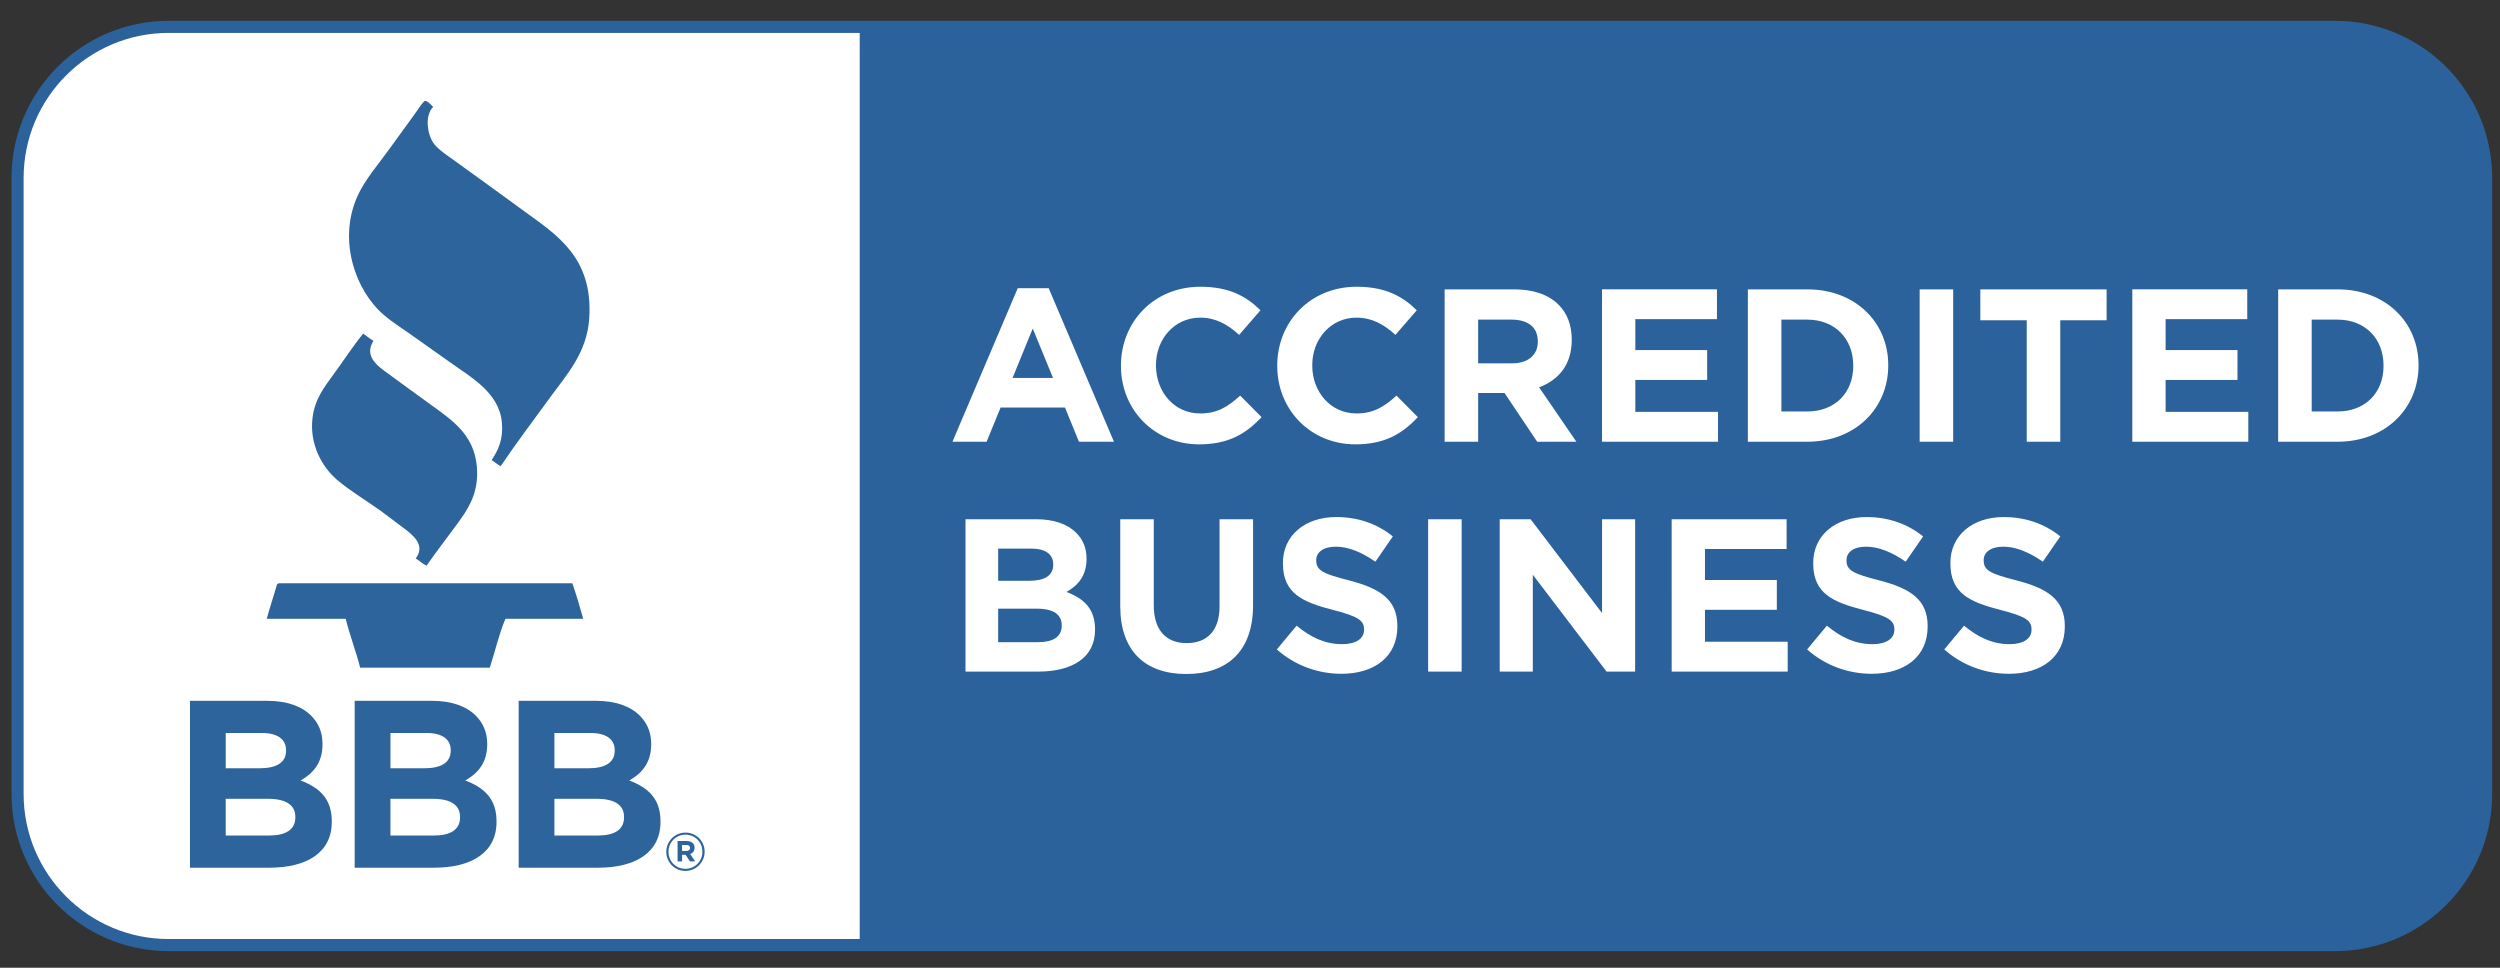 <?xml version="1.0" encoding="UTF-8" standalone="no"?>
<!-- Created with Inkscape (http://www.inkscape.org/) -->

<svg
   version="1.1"
   id="svg1"
   width="551.111"
   height="213.333"
   viewBox="0 0 551.111 213.333"
   sodipodi:docname="bbb-seal-horizontal.svg"
   inkscape:version="1.3.2 (091e20e, 2023-11-25, custom)"
   xmlns:inkscape="http://www.inkscape.org/namespaces/inkscape"
   xmlns:sodipodi="http://sodipodi.sourceforge.net/DTD/sodipodi-0.dtd"
   xmlns="http://www.w3.org/2000/svg"
   xmlns:svg="http://www.w3.org/2000/svg">
  <rect x="0" y="0" width="551.111" height="213.333" fill="#333333" stroke="none"/>
  <defs
     id="defs1">
    <clipPath
       clipPathUnits="userSpaceOnUse"
       id="clipPath2">
      <path
         d="M 0,160 H 413.333 V 0 H 0 Z"
         transform="translate(-411.038,-28.742)"
         id="path2" />
    </clipPath>
    <clipPath
       clipPathUnits="userSpaceOnUse"
       id="clipPath4">
      <path
         d="M 0,160 H 413.333 V 0 H 0 Z"
         transform="translate(-44.534,-21.861)"
         id="path4" />
    </clipPath>
    <clipPath
       clipPathUnits="userSpaceOnUse"
       id="clipPath6">
      <path
         d="M 0,160 H 413.333 V 0 H 0 Z"
         transform="translate(-71.768,-21.861)"
         id="path6" />
    </clipPath>
    <clipPath
       clipPathUnits="userSpaceOnUse"
       id="clipPath8">
      <path
         d="M 0,160 H 413.333 V 0 H 0 Z"
         transform="translate(-98.877,-21.861)"
         id="path8" />
    </clipPath>
    <clipPath
       clipPathUnits="userSpaceOnUse"
       id="clipPath10">
      <path
         d="M 0,160 H 413.333 V 0 H 0 Z"
         transform="translate(-113.505,-19.315)"
         id="path10" />
    </clipPath>
    <clipPath
       clipPathUnits="userSpaceOnUse"
       id="clipPath12">
      <path
         d="M 0,160 H 413.333 V 0 H 0 Z"
         transform="translate(-71.612,-142.325)"
         id="path12" />
    </clipPath>
    <clipPath
       clipPathUnits="userSpaceOnUse"
       id="clipPath14">
      <path
         d="M 0,160 H 413.333 V 0 H 0 Z"
         transform="translate(-61.746,-103.648)"
         id="path14" />
    </clipPath>
    <clipPath
       clipPathUnits="userSpaceOnUse"
       id="clipPath16">
      <path
         d="M 0,160 H 413.333 V 0 H 0 Z"
         transform="translate(-46.095,-63.572)"
         id="path16" />
    </clipPath>
    <clipPath
       clipPathUnits="userSpaceOnUse"
       id="clipPath18">
      <path
         d="M 0,160 H 413.333 V 0 H 0 Z"
         transform="translate(-142.139,-155.591)"
         id="path18" />
    </clipPath>
  </defs>
  <sodipodi:namedview
     id="namedview1"
     pagecolor="#ffffff"
     bordercolor="#666666"
     borderopacity="1.0"
     inkscape:showpageshadow="2"
     inkscape:pageopacity="0.0"
     inkscape:pagecheckerboard="0"
     inkscape:deskcolor="#d1d1d1"
     inkscape:zoom="1.466535"
     inkscape:cx="210.3598"
     inkscape:cy="58.982569"
     inkscape:window-width="1920"
     inkscape:window-height="1009"
     inkscape:window-x="1358"
     inkscape:window-y="-8"
     inkscape:window-maximized="1"
     inkscape:current-layer="layer-MC0">
    <inkscape:page
       x="0"
       y="0"
       inkscape:label="1"
       id="page1"
       width="551.111"
       height="213.333"
       margin="3.656 0.928 4.544 2.404"
       bleed="0" />
  </sodipodi:namedview>
  <g
     id="layer-MC0"
     inkscape:groupmode="layer"
     inkscape:label="Layer 1">
    <path
       id="path1"
       d="m 0,0 c 0,-13.809 -11.193,-25 -25,-25 h -358.235 c -13.808,0 -25,11.191 -25,25 v 101.85 c 0,13.806 11.192,25 25,25 H -25 c 13.807,0 25,-11.194 25,-25 z"
       style="fill:#ffffff;fill-opacity:1;fill-rule:nonzero;stroke:#2c629c;stroke-width:2;stroke-linecap:butt;stroke-linejoin:miter;stroke-miterlimit:10;stroke-dasharray:none;stroke-opacity:1"
       transform="matrix(1.333,0,0,-1.333,548.051,175.011)"
       clip-path="url(#clipPath2)" />
    <path
       id="path3"
       d="m 0,0 c 2.678,0 4.298,0.951 4.298,2.997 v 0.082 c 0,1.847 -1.377,2.99 -4.493,2.99 h -7.02 V 0 Z m -1.614,11.121 c 2.681,0 4.375,0.865 4.375,2.915 v 0.083 c 0,1.809 -1.422,2.834 -3.982,2.834 h -5.994 v -5.832 z m -11.515,11.153 h 12.816 c 3.155,0 5.636,-0.869 7.21,-2.444 1.267,-1.263 1.892,-2.803 1.892,-4.692 v -0.079 c 0,-3.12 -1.65,-4.849 -3.618,-5.954 3.187,-1.221 5.155,-3.066 5.155,-6.776 V 2.248 C 10.326,-2.796 6.234,-5.324 0,-5.324 h -13.129 z"
       style="fill:#2d649c;fill-opacity:1;fill-rule:nonzero;stroke:none"
       transform="matrix(1.333,0,0,-1.333,59.379,184.185)"
       clip-path="url(#clipPath4)" />
    <path
       id="path5"
       d="m 0,0 c 2.677,0 4.296,0.951 4.296,2.997 v 0.082 c 0,1.847 -1.381,2.99 -4.497,2.99 h -7.015 l 0,-6.069 z m -1.623,11.121 c 2.683,0 4.375,0.865 4.375,2.915 v 0.083 c 0,1.809 -1.417,2.834 -3.977,2.834 h -5.991 v -5.832 z m -11.508,11.153 h 12.81 c 3.15,0 5.642,-0.869 7.217,-2.447 1.258,-1.26 1.89,-2.8 1.89,-4.689 V 15.059 C 8.786,11.939 7.132,10.21 5.159,9.105 8.353,7.884 10.328,6.039 10.328,2.329 V 2.248 C 10.328,-2.796 6.227,-5.324 0,-5.324 h -13.131 z"
       style="fill:#2d649c;fill-opacity:1;fill-rule:nonzero;stroke:none"
       transform="matrix(1.333,0,0,-1.333,95.69,184.185)"
       clip-path="url(#clipPath6)" />
    <path
       id="path7"
       d="m 0,0 c 2.682,0 4.3,0.951 4.3,2.997 v 0.082 c 0,1.847 -1.382,2.99 -4.499,2.99 H -7.215 V 0 Z m -1.618,11.121 c 2.682,0 4.376,0.865 4.376,2.915 v 0.083 c 0,1.809 -1.421,2.834 -3.982,2.834 h -5.991 v -5.832 z m -11.508,11.153 h 12.807 c 3.161,0 5.644,-0.869 7.215,-2.447 1.263,-1.26 1.893,-2.8 1.893,-4.689 V 15.059 C 8.789,11.939 7.134,10.21 5.164,9.105 8.355,7.884 10.328,6.039 10.328,2.329 V 2.248 C 10.328,-2.796 6.227,-5.324 0,-5.324 h -13.126 z"
       style="fill:#2d649c;fill-opacity:1;fill-rule:nonzero;stroke:none"
       transform="matrix(1.333,0,0,-1.333,131.836,184.185)"
       clip-path="url(#clipPath8)" />
    <path
       id="path9"
       d="m 0,0 c 0.378,0 0.579,0.197 0.579,0.478 v 0.015 c 0,0.325 -0.228,0.491 -0.597,0.491 h -0.72 V 0 Z M -1.482,1.639 H 0.011 C 0.466,1.639 0.817,1.511 1.052,1.273 1.242,1.087 1.331,0.84 1.331,0.539 V 0.522 c 0,-0.55 -0.295,-0.885 -0.721,-1.043 l 0.822,-1.21 H 0.565 l -0.716,1.089 h -0.587 v -1.089 h -0.744 z m 4.104,-1.778 v 0.022 c 0,1.548 -1.199,2.802 -2.791,2.802 -1.608,0 -2.811,-1.274 -2.811,-2.824 v -0.015 c 0,-1.549 1.198,-2.806 2.788,-2.806 1.605,0 2.814,1.275 2.814,2.821 m -5.969,-0.015 v 0.015 c 0,1.729 1.398,3.169 3.178,3.169 1.777,0 3.162,-1.425 3.162,-3.147 v -0.022 c 0,-1.717 -1.402,-3.17 -3.185,-3.17 -1.776,0 -3.155,1.43 -3.155,3.155"
       style="fill:#2d649c;fill-opacity:1;fill-rule:nonzero;stroke:none"
       transform="matrix(1.333,0,0,-1.333,151.34,187.58)"
       clip-path="url(#clipPath10)" />
    <path
       id="path11"
       d="m 0,0 c -1.437,-1.43 -0.987,-4.692 0.2,-6.18 0.797,-0.993 2.269,-1.94 3.588,-2.891 3.772,-2.703 7.515,-5.447 11.265,-8.172 5.405,-3.931 11.389,-7.654 10.768,-17.647 -0.362,-5.792 -3.737,-9.369 -6.479,-13.16 -2.87,-3.958 -5.444,-7.315 -8.173,-11.359 -0.562,0.271 -0.97,0.694 -1.499,0.994 1.093,1.678 1.964,3.391 1.694,6.281 -0.463,4.986 -5.383,7.597 -8.675,9.972 -1.752,1.264 -3.651,2.559 -5.482,3.886 -1.851,1.339 -3.857,2.574 -5.379,3.887 -4.74,4.08 -7.567,12.343 -4.384,19.539 1.221,2.771 3.52,5.385 5.377,7.972 1.297,1.794 2.721,3.763 4.191,5.781 C -2.55,-0.496 -1.583,1.052 -1.293,1 -0.868,0.926 -0.447,0.45 0,0"
       style="fill:#2d649c;fill-opacity:1;fill-rule:evenodd;stroke:none"
       transform="matrix(1.333,0,0,-1.333,95.483,23.567)"
       clip-path="url(#clipPath12)" />
    <path
       id="path13"
       d="m 0,0 c -1.381,-2.17 0.094,-3.698 1.694,-4.888 2.612,-1.936 5.596,-4.075 8.073,-5.875 3.616,-2.633 7.362,-5.145 7.381,-11.171 0.005,-3.757 -1.716,-6.186 -3.394,-8.471 -1.675,-2.296 -3.334,-4.42 -4.979,-6.782 -0.681,0.323 -1.161,0.838 -1.798,1.198 1.743,2.243 -0.551,3.981 -2.193,5.183 -1.253,0.916 -2.472,1.899 -3.585,2.695 -2.618,1.854 -5.201,3.392 -7.284,5.18 -2.382,2.063 -4.561,5.831 -3.984,10.269 0.402,3.117 1.946,5.018 3.588,7.281 1.703,2.331 3.166,4.623 4.784,6.578 C -1.138,0.793 -0.613,0.354 0,0"
       style="fill:#2d649c;fill-opacity:1;fill-rule:evenodd;stroke:none"
       transform="matrix(1.333,0,0,-1.333,82.328,75.136)"
       clip-path="url(#clipPath14)" />
    <path
       id="path15"
       d="m 0,0 h 48.541 c 0.659,-1.904 1.253,-3.87 1.802,-5.884 H 37.478 c -1.059,-2.487 -1.709,-5.396 -2.584,-8.074 H 13.456 c -0.712,2.778 -1.695,5.283 -2.395,8.074 H -1.996 c 0.526,1.941 1.156,3.77 1.694,5.684 0.077,0.097 0.19,0.151 0.302,0.2"
       style="fill:#2d649c;fill-opacity:1;fill-rule:evenodd;stroke:none"
       transform="matrix(1.333,0,0,-1.333,61.46,128.571)"
       clip-path="url(#clipPath16)" />
    <path
       id="path17"
       d="m 0,0 h 243.899 c 13.807,0 25,-11.193 25,-25 v -101.85 c 0,-13.808 -11.193,-25 -25,-25 H 0"
       style="fill:#2c629c;fill-opacity:1;fill-rule:nonzero;stroke:none"
       transform="matrix(1.333,0,0,-1.333,189.518,5.878)"
       clip-path="url(#clipPath18)" />
    <path
       id="path19"
       d="M 0.867,-9.5e-4 H 6.516 L 8.824,-5.649 H 19.477 L 21.785,-9.5e-4 h 5.789 L 16.781,-25.384 h -5.121 z m 9.938,-10.547 3.34,-8.168 3.352,8.168 z M 41.657,0.433 c 4.852,0 7.734,-1.734 10.324,-4.5 l -3.527,-3.562 c -1.98,1.793 -3.738,2.953 -6.621,2.953 -4.324,0 -7.312,-3.609 -7.312,-7.922 v -0.07 c 0,-4.324 3.07,-7.852 7.312,-7.852 2.52,0 4.5,1.078 6.445,2.848 l 3.527,-4.066 c -2.344,-2.309 -5.18,-3.891 -9.938,-3.891 -7.734,0 -13.137,5.859 -13.137,13.031 v 0.07 c 0,7.23 5.508,12.961 12.926,12.961 z m 25.846,0 c 4.852,0 7.734,-1.734 10.324,-4.5 l -3.527,-3.562 c -1.98,1.793 -3.738,2.953 -6.621,2.953 -4.324,0 -7.312,-3.609 -7.312,-7.922 v -0.07 c 0,-4.324 3.07,-7.852 7.312,-7.852 2.52,0 4.5,1.078 6.445,2.848 l 3.527,-4.066 c -2.344,-2.309 -5.18,-3.891 -9.938,-3.891 -7.734,0 -13.137,5.859 -13.137,13.031 v 0.07 c 0,7.23 5.508,12.961 12.926,12.961 z M 82.26,-9.5e-4 h 5.543 v -8.062 h 4.359 l 5.402,8.062 h 6.48 l -6.164,-9 c 3.211,-1.184 5.402,-3.738 5.402,-7.816 v -0.07 c 0,-2.379 -0.75,-4.348 -2.156,-5.754 -1.664,-1.664 -4.148,-2.555 -7.348,-2.555 H 82.26 Z m 5.543,-12.961 v -7.23 h 5.508 c 2.707,0 4.359,1.219 4.359,3.598 v 0.07 c 0,2.121 -1.547,3.562 -4.254,3.562 z M 108.287,-9.5e-4 h 19.184 V -4.935 H 113.795 V -10.22 h 11.883 v -4.934 h -11.883 v -5.121 h 13.5 v -4.922 h -19.008 z m 24.12,0 h 9.832 c 7.922,0 13.383,-5.508 13.383,-12.598 v -0.07 c 0,-7.102 -5.461,-12.527 -13.383,-12.527 h -9.832 z m 5.543,-5.004 V -20.192 h 4.289 c 4.535,0 7.594,3.129 7.594,7.594 v 0.07 c 0,4.465 -3.059,7.523 -7.594,7.523 z M 160.816,-9.5e-4 h 5.543 v -25.195 h -5.543 z m 17.71,0 h 5.543 v -20.086 h 7.664 v -5.109 h -20.883 v 5.109 h 7.676 z m 17.458,0 h 19.184 V -4.935 H 201.492 V -10.22 h 11.883 v -4.934 h -11.883 v -5.121 h 13.5 v -4.922 h -19.008 z m 24.12,0 h 9.832 c 7.922,0 13.383,-5.508 13.383,-12.598 v -0.07 c 0,-7.102 -5.461,-12.527 -13.383,-12.527 h -9.832 z m 5.543,-5.004 V -20.192 h 4.289 c 4.535,0 7.594,3.129 7.594,7.594 v 0.07 c 0,4.465 -3.059,7.523 -7.594,7.523 z M 3.023,38.015 H 15.012 c 5.684,0 9.434,-2.309 9.434,-6.914 V 31.03 c 0,-3.387 -1.805,-5.074 -4.723,-6.188 1.805,-1.008 3.316,-2.602 3.316,-5.438 v -0.07 c 0,-1.734 -0.574,-3.141 -1.723,-4.289 -1.441,-1.441 -3.715,-2.227 -6.598,-2.227 H 3.023 Z M 8.426,23.003 v -5.332 h 5.473 c 2.332,0 3.633,0.938 3.633,2.602 v 0.07 c 0,1.863 -1.547,2.66 -3.996,2.66 z m 0,10.148 v -5.543 h 6.41 c 2.836,0 4.102,1.043 4.102,2.742 v 0.07 c 0,1.875 -1.477,2.73 -3.926,2.73 z m 31.102,5.262 c 6.773,0 11.051,-3.75 11.051,-11.379 V 12.819 h -5.543 v 14.426 c 0,3.996 -2.051,6.059 -5.438,6.059 -3.387,0 -5.438,-2.133 -5.438,-6.234 v -14.25 h -5.543 v 14.391 c 0,7.418 4.148,11.203 10.91,11.203 z m 25.67,-0.035 c 5.438,0 9.246,-2.812 9.246,-7.816 v -0.07 c 0,-4.395 -2.871,-6.234 -7.992,-7.559 -4.348,-1.113 -5.426,-1.652 -5.426,-3.316 v -0.07 c 0,-1.219 1.113,-2.191 3.234,-2.191 2.121,0 4.324,0.938 6.551,2.484 L 73.693,15.655 c -2.555,-2.051 -5.684,-3.199 -9.363,-3.199 -5.145,0 -8.812,3.023 -8.812,7.594 v 0.07 c 0,5.004 3.27,6.41 8.344,7.711 4.219,1.078 5.074,1.793 5.074,3.199 v 0.07 c 0,1.477 -1.359,2.379 -3.633,2.379 -2.883,0 -5.25,-1.184 -7.523,-3.059 L 54.51,34.347 c 3.023,2.695 6.867,4.031 10.688,4.031 z m 14.332,-0.363 h 5.543 V 12.819 h -5.543 z m 11.839,0 h 5.473 V 21.995 l 12.199,16.02 h 4.723 V 12.819 h -5.473 V 28.335 L 96.478,12.819 h -5.109 z m 28.438,0 h 19.184 V 33.081 H 125.314 v -5.285 h 11.883 V 22.862 H 125.314 v -5.121 h 13.5 v -4.922 h -19.008 z m 33.085,0.363 c 5.438,0 9.246,-2.812 9.246,-7.816 v -0.07 c 0,-4.395 -2.871,-6.234 -7.992,-7.559 -4.348,-1.113 -5.426,-1.652 -5.426,-3.316 v -0.07 c 0,-1.219 1.113,-2.191 3.234,-2.191 2.121,0 4.324,0.938 6.551,2.484 l 2.883,-4.184 c -2.555,-2.051 -5.684,-3.199 -9.363,-3.199 -5.145,0 -8.812,3.023 -8.812,7.594 v 0.07 c 0,5.004 3.27,6.41 8.344,7.711 4.219,1.078 5.074,1.793 5.074,3.199 v 0.07 c 0,1.477 -1.359,2.379 -3.633,2.379 -2.883,0 -5.25,-1.184 -7.523,-3.059 l -3.27,3.926 c 3.023,2.695 6.867,4.031 10.688,4.031 z m 22.685,0 c 5.438,0 9.246,-2.812 9.246,-7.816 v -0.07 c 0,-4.395 -2.871,-6.234 -7.992,-7.559 -4.348,-1.113 -5.426,-1.652 -5.426,-3.316 v -0.07 c 0,-1.219 1.113,-2.191 3.234,-2.191 2.121,0 4.324,0.938 6.551,2.484 l 2.883,-4.184 c -2.555,-2.051 -5.684,-3.199 -9.363,-3.199 -5.145,0 -8.812,3.023 -8.812,7.594 v 0.07 c 0,5.004 3.27,6.41 8.344,7.711 4.219,1.078 5.074,1.793 5.074,3.199 v 0.07 c 0,1.477 -1.359,2.379 -3.633,2.379 -2.883,0 -5.25,-1.184 -7.523,-3.059 l -3.27,3.926 c 3.023,2.695 6.867,4.031 10.688,4.031 z m 0,0"
       style="fill:#ffffff;fill-opacity:1;fill-rule:nonzero;stroke:none"
       aria-label="ACCREDITED &#10;BUSINESS"
       transform="matrix(1.333,0,0,1.333,208.809,97.376)" />
  </g>
</svg>
